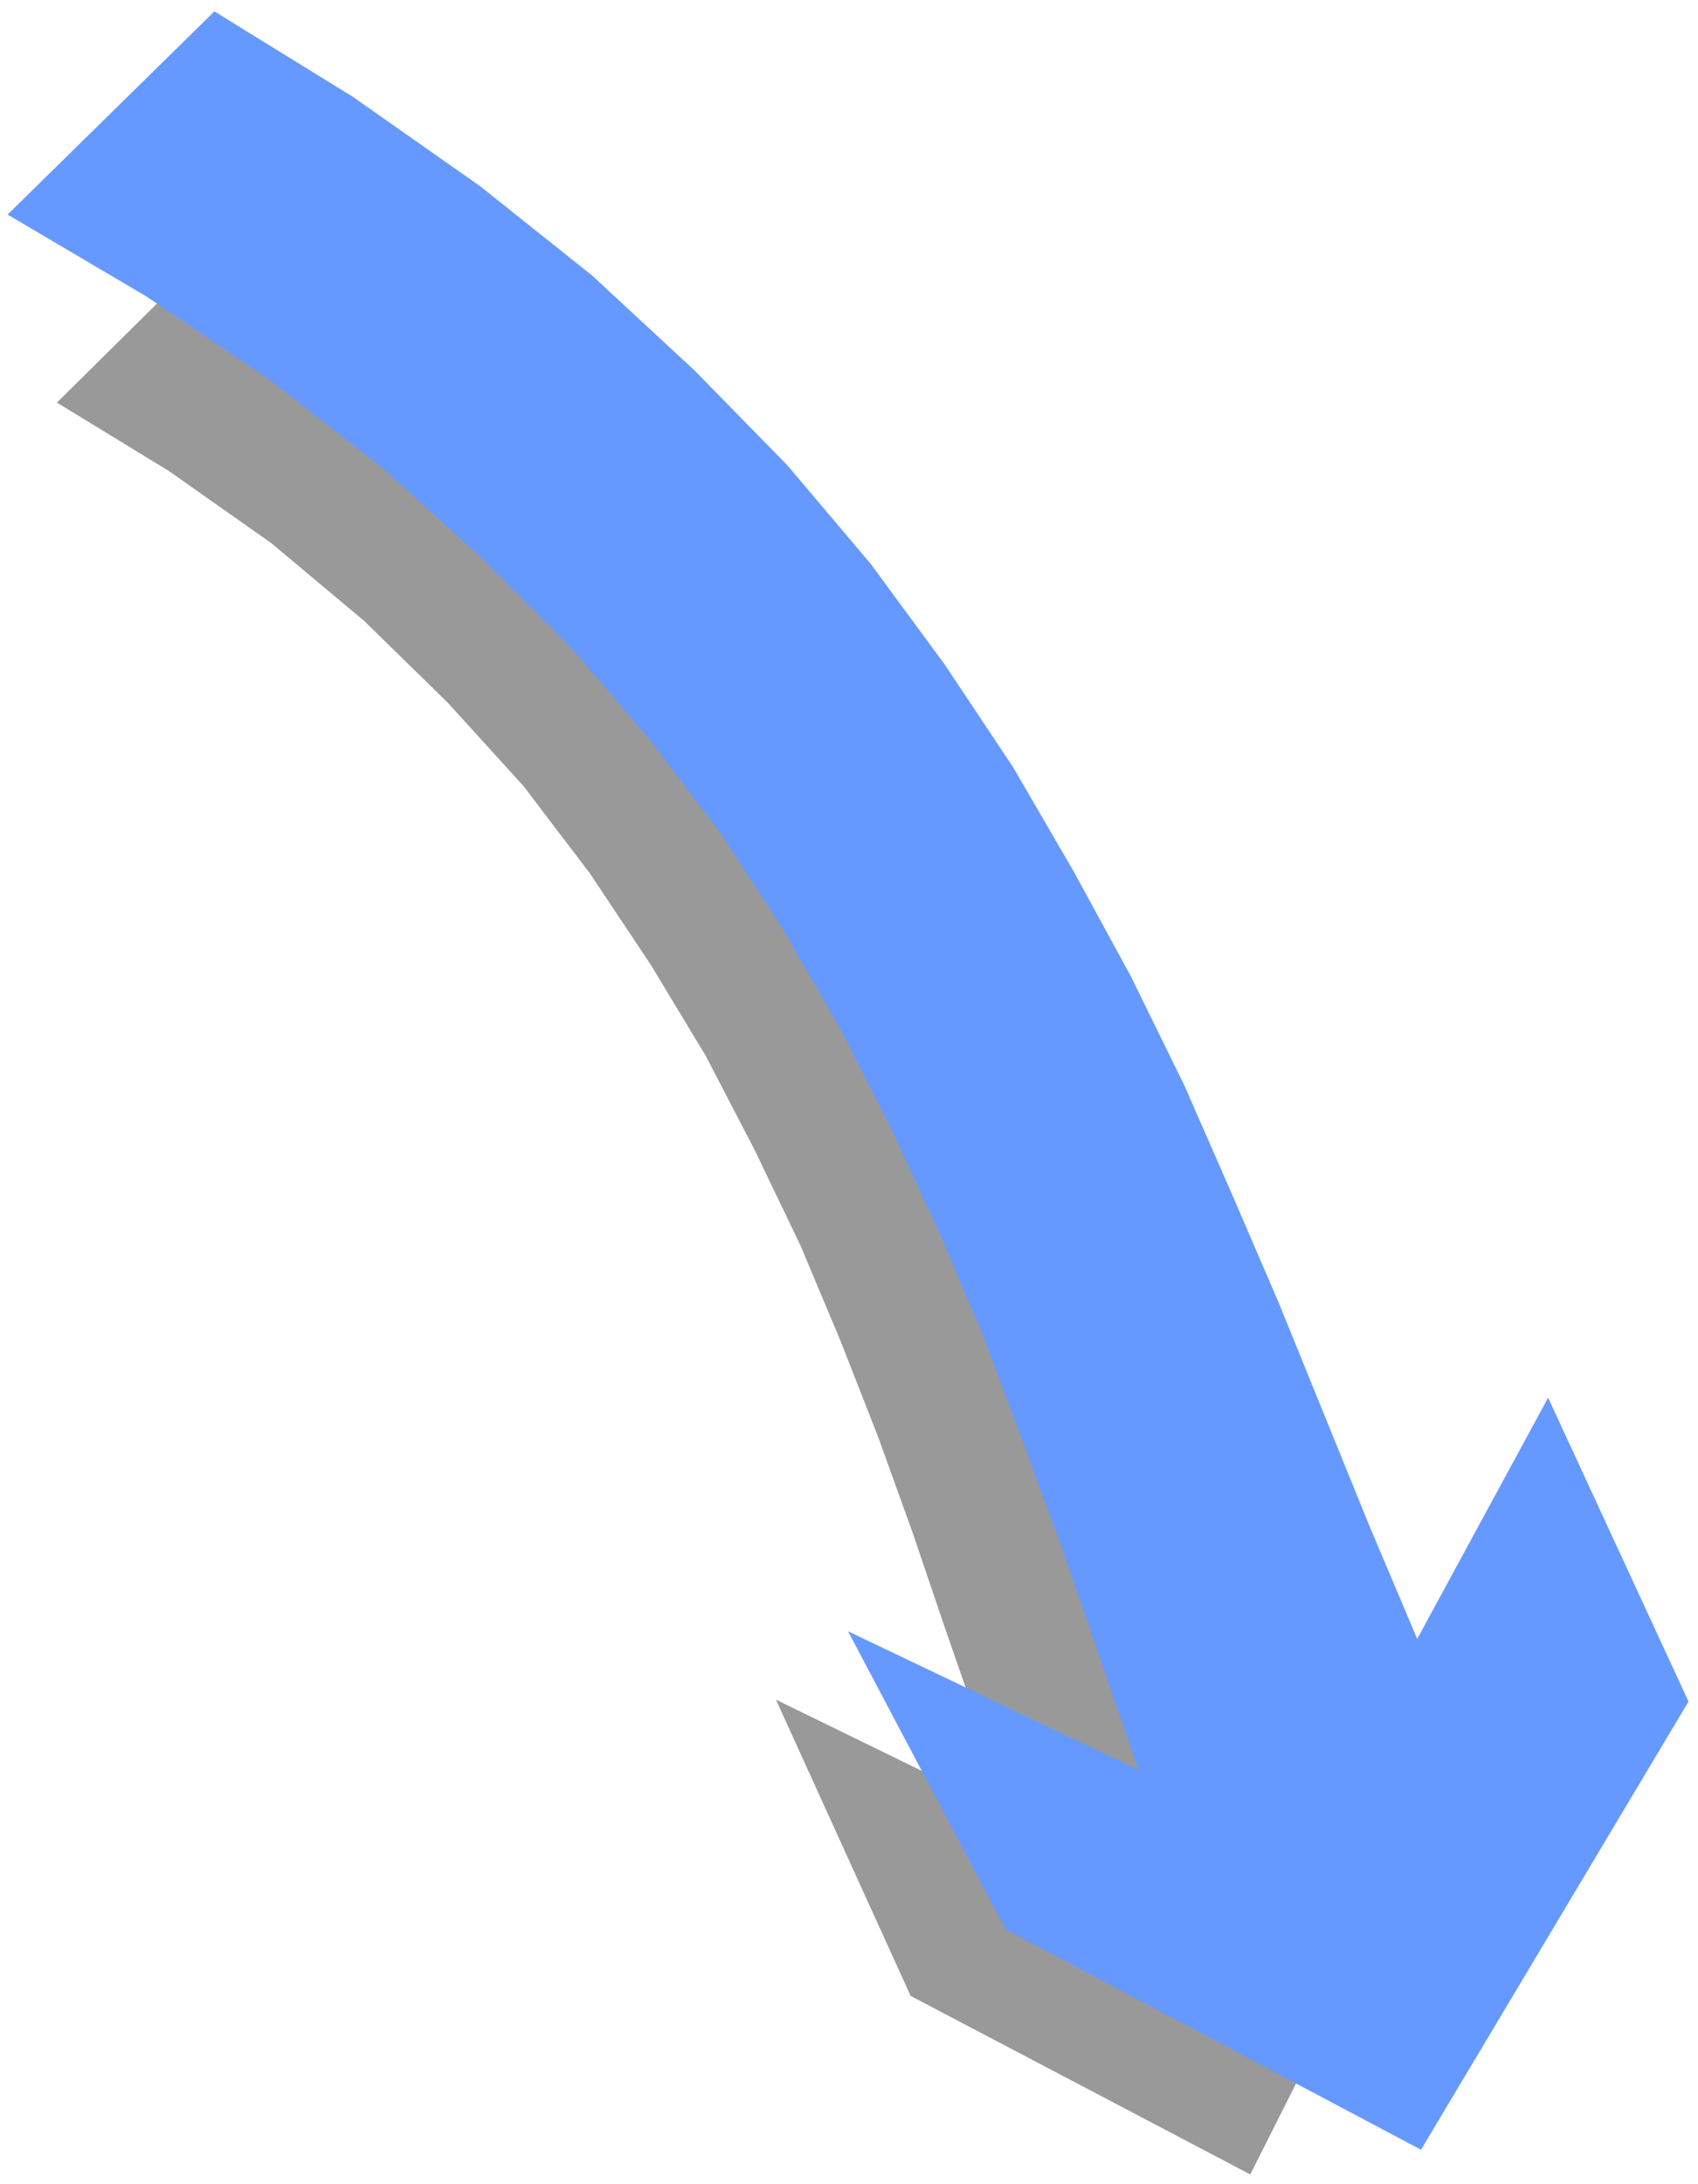 <svg xmlns="http://www.w3.org/2000/svg" width="141.76" height="182.24" fill-rule="evenodd" stroke-linecap="round" preserveAspectRatio="none" viewBox="0 0 895 1150"><style>.pen2{stroke:none}</style><path d="M0 0h895v1150H0z" style="fill:none;stroke:none"/><path d="m654 898-20-49-21-51-20-51-22-52-22-53-24-52-26-52-28-52-31-51-34-50-37-49-41-46-45-45-50-43-54-41-60-37-89 88 59 36 54 38 49 41 44 43 40 44 35 46 32 48 29 48 26 50 24 50 21 50 20 51 18 50 17 50 17 49 17 49-123-60 71 156 179 94 111-220-61-130-55 103z" class="pen2" style="fill:#999"/><path d="m747 863-25-59-24-59-24-59-25-58-25-57-28-57-30-55-32-55-36-54-39-53-44-52-49-50-54-50-59-47-67-47-73-45L4 113l73 43 65 44 59 46 52 47 47 47 42 49 38 50 33 51 30 52 27 53 25 54 23 54 21 56 21 57 20 58 20 58-153-73 83 157 219 116 141-236-74-160-69 127z" class="pen2" style="fill:#69f"/></svg>
